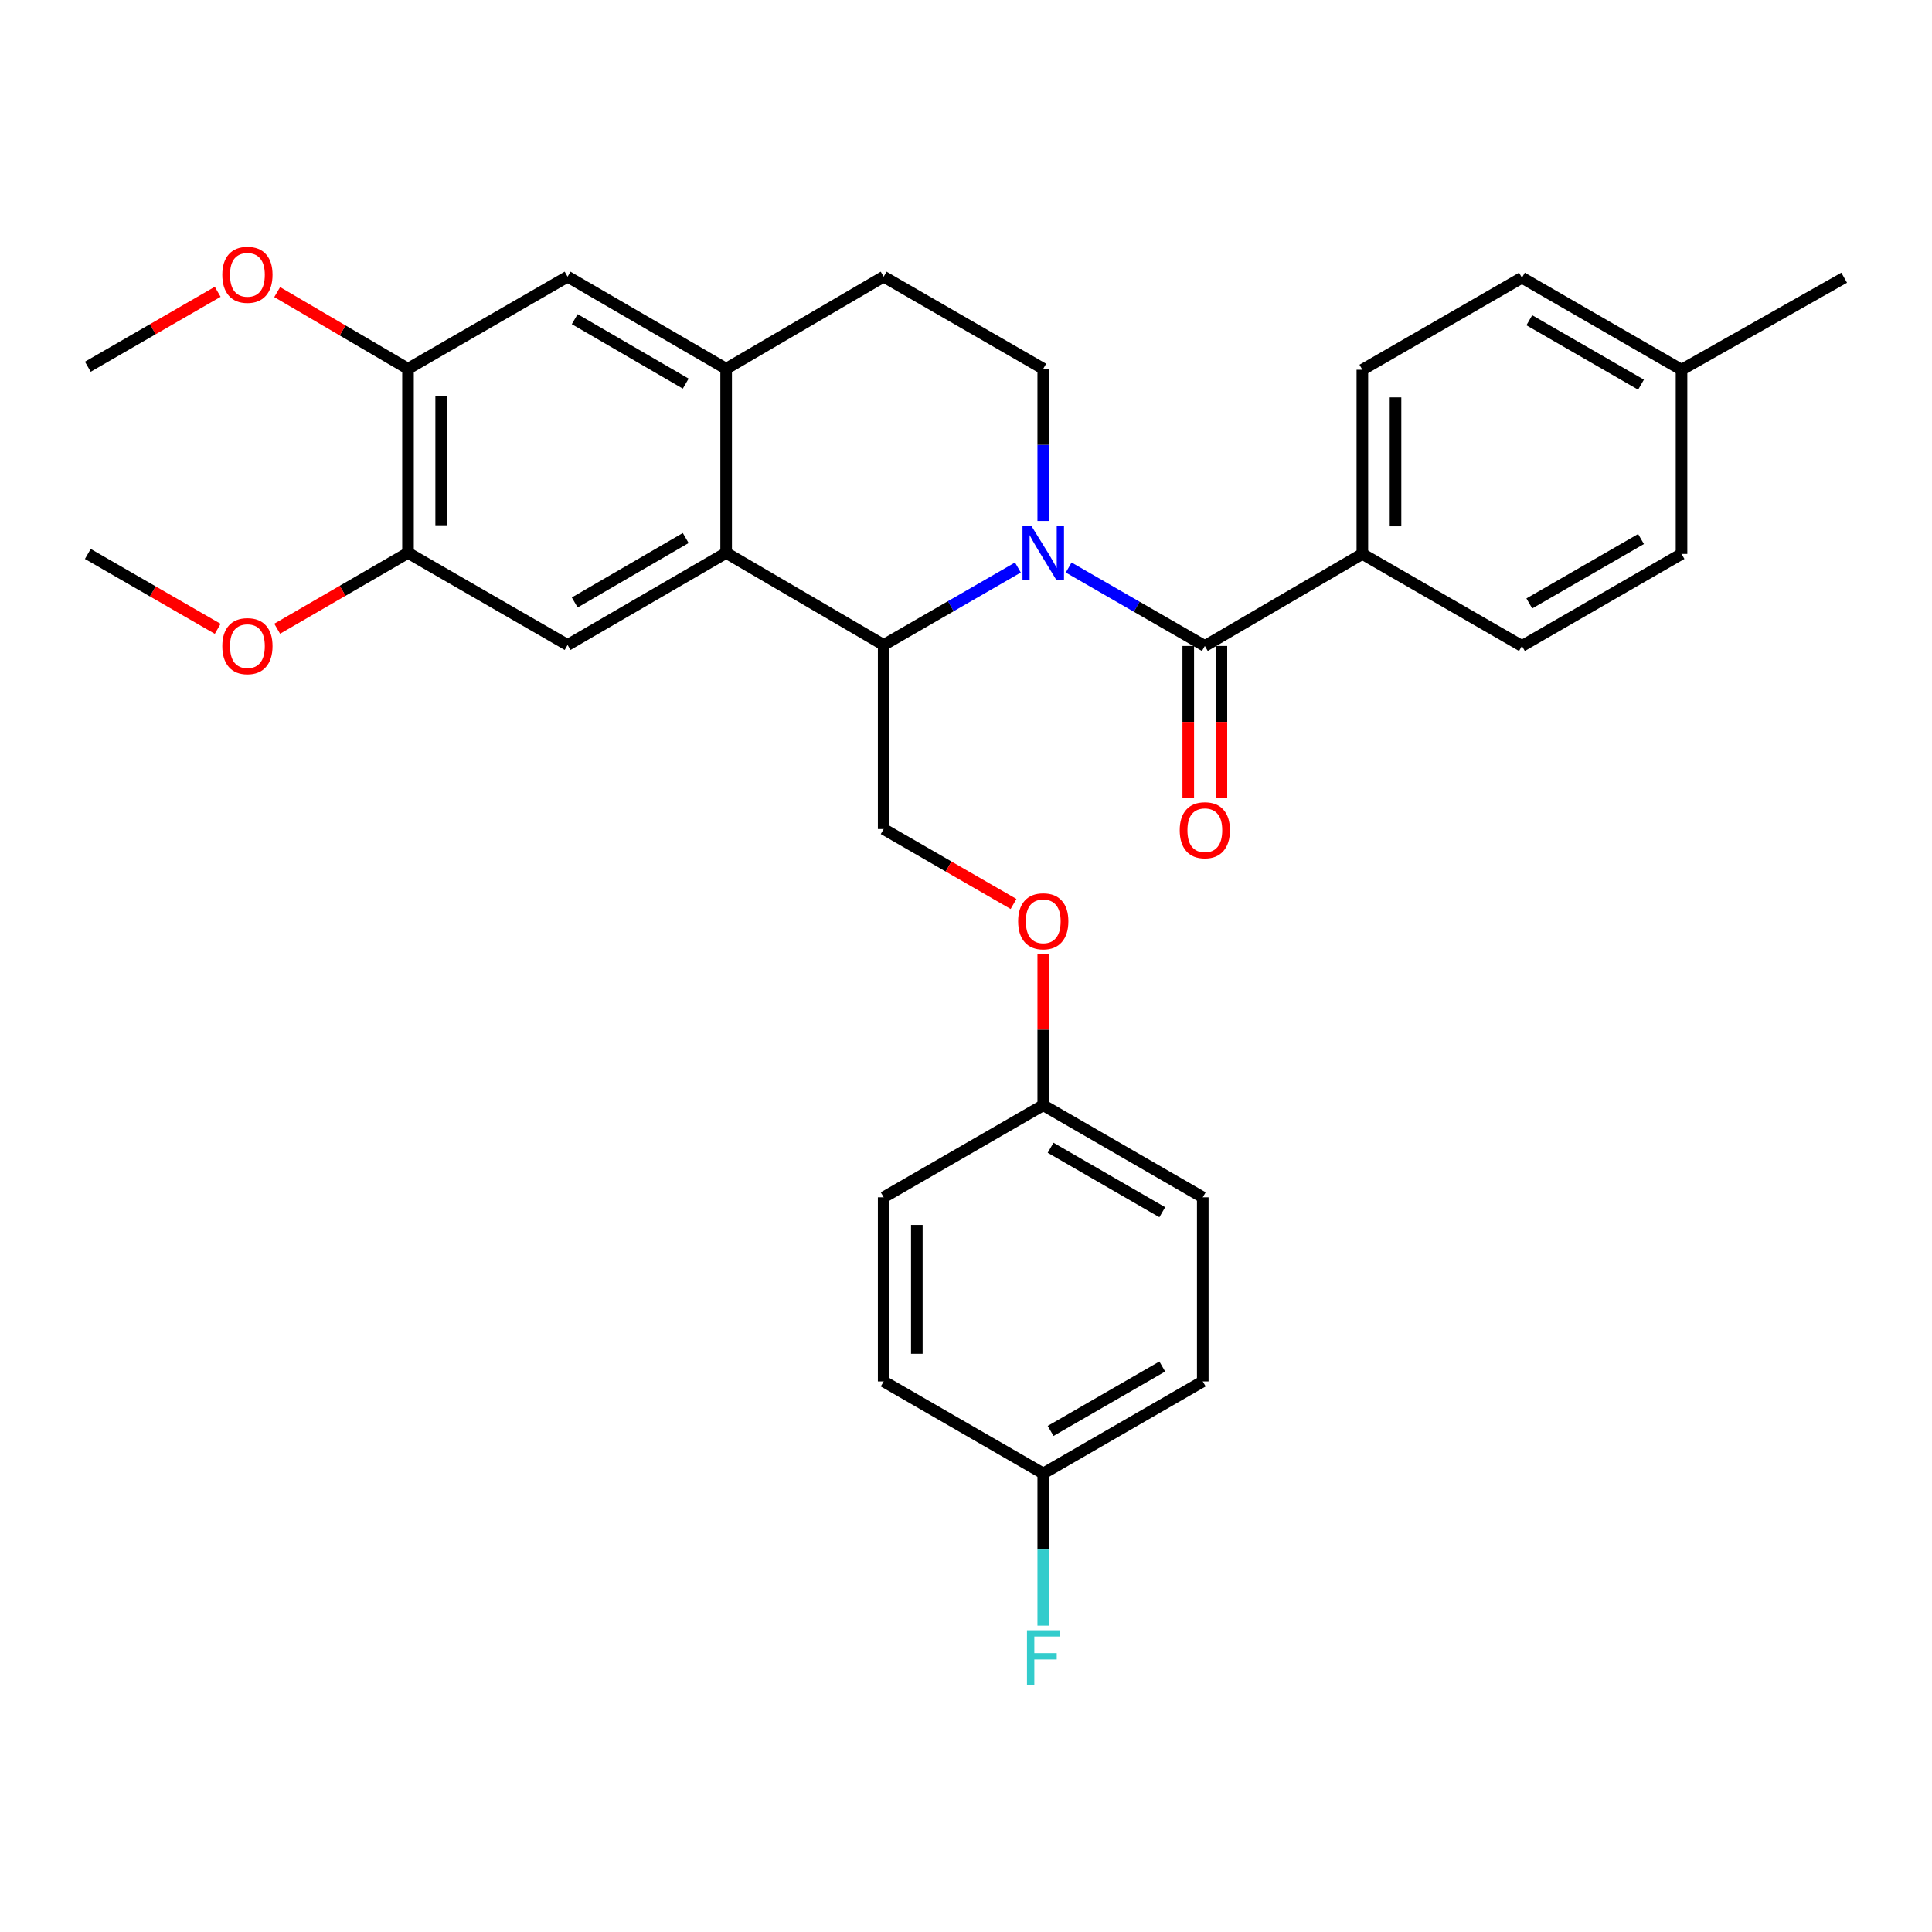 <?xml version='1.0' encoding='iso-8859-1'?>
<svg version='1.1' baseProfile='full'
              xmlns='http://www.w3.org/2000/svg'
                      xmlns:rdkit='http://www.rdkit.org/xml'
                      xmlns:xlink='http://www.w3.org/1999/xlink'
                  xml:space='preserve'
width='1000px' height='1000px' viewBox='0 0 1000 1000'>
<!-- END OF HEADER -->
<rect style='opacity:1.0;fill:#FFFFFF;stroke:none' width='1000' height='1000' x='0' y='0'> </rect>
<path class='bond-0' d='M 553.136,293.747 L 588.378,314.05' style='fill:none;fill-rule:evenodd;stroke:#0000FF;stroke-width:6px;stroke-linecap:butt;stroke-linejoin:miter;stroke-opacity:1' />
<path class='bond-0' d='M 588.378,314.05 L 623.62,334.353' style='fill:none;fill-rule:evenodd;stroke:#000000;stroke-width:6px;stroke-linecap:butt;stroke-linejoin:miter;stroke-opacity:1' />
<path class='bond-1' d='M 526.859,293.742 L 492.122,313.785' style='fill:none;fill-rule:evenodd;stroke:#0000FF;stroke-width:6px;stroke-linecap:butt;stroke-linejoin:miter;stroke-opacity:1' />
<path class='bond-1' d='M 492.122,313.785 L 457.385,333.828' style='fill:none;fill-rule:evenodd;stroke:#000000;stroke-width:6px;stroke-linecap:butt;stroke-linejoin:miter;stroke-opacity:1' />
<path class='bond-5' d='M 539.983,269.627 L 539.983,230.248' style='fill:none;fill-rule:evenodd;stroke:#0000FF;stroke-width:6px;stroke-linecap:butt;stroke-linejoin:miter;stroke-opacity:1' />
<path class='bond-5' d='M 539.983,230.248 L 539.983,190.87' style='fill:none;fill-rule:evenodd;stroke:#000000;stroke-width:6px;stroke-linecap:butt;stroke-linejoin:miter;stroke-opacity:1' />
<path class='bond-10' d='M 623.62,334.353 L 705.15,286.713' style='fill:none;fill-rule:evenodd;stroke:#000000;stroke-width:6px;stroke-linecap:butt;stroke-linejoin:miter;stroke-opacity:1' />
<path class='bond-11' d='M 615.038,334.353 L 615.038,373.651' style='fill:none;fill-rule:evenodd;stroke:#000000;stroke-width:6px;stroke-linecap:butt;stroke-linejoin:miter;stroke-opacity:1' />
<path class='bond-11' d='M 615.038,373.651 L 615.038,412.949' style='fill:none;fill-rule:evenodd;stroke:#FF0000;stroke-width:6px;stroke-linecap:butt;stroke-linejoin:miter;stroke-opacity:1' />
<path class='bond-11' d='M 632.202,334.353 L 632.202,373.651' style='fill:none;fill-rule:evenodd;stroke:#000000;stroke-width:6px;stroke-linecap:butt;stroke-linejoin:miter;stroke-opacity:1' />
<path class='bond-11' d='M 632.202,373.651 L 632.202,412.949' style='fill:none;fill-rule:evenodd;stroke:#FF0000;stroke-width:6px;stroke-linecap:butt;stroke-linejoin:miter;stroke-opacity:1' />
<path class='bond-2' d='M 457.385,333.828 L 375.855,286.169' style='fill:none;fill-rule:evenodd;stroke:#000000;stroke-width:6px;stroke-linecap:butt;stroke-linejoin:miter;stroke-opacity:1' />
<path class='bond-8' d='M 457.385,333.828 L 457.385,429.118' style='fill:none;fill-rule:evenodd;stroke:#000000;stroke-width:6px;stroke-linecap:butt;stroke-linejoin:miter;stroke-opacity:1' />
<path class='bond-4' d='M 375.855,286.169 L 293.782,333.828' style='fill:none;fill-rule:evenodd;stroke:#000000;stroke-width:6px;stroke-linecap:butt;stroke-linejoin:miter;stroke-opacity:1' />
<path class='bond-4' d='M 354.925,278.475 L 297.474,311.836' style='fill:none;fill-rule:evenodd;stroke:#000000;stroke-width:6px;stroke-linecap:butt;stroke-linejoin:miter;stroke-opacity:1' />
<path class='bond-31' d='M 375.855,286.169 L 375.855,190.87' style='fill:none;fill-rule:evenodd;stroke:#000000;stroke-width:6px;stroke-linecap:butt;stroke-linejoin:miter;stroke-opacity:1' />
<path class='bond-3' d='M 375.855,190.87 L 457.385,143.21' style='fill:none;fill-rule:evenodd;stroke:#000000;stroke-width:6px;stroke-linecap:butt;stroke-linejoin:miter;stroke-opacity:1' />
<path class='bond-7' d='M 375.855,190.87 L 293.782,143.21' style='fill:none;fill-rule:evenodd;stroke:#000000;stroke-width:6px;stroke-linecap:butt;stroke-linejoin:miter;stroke-opacity:1' />
<path class='bond-7' d='M 354.925,198.564 L 297.474,165.202' style='fill:none;fill-rule:evenodd;stroke:#000000;stroke-width:6px;stroke-linecap:butt;stroke-linejoin:miter;stroke-opacity:1' />
<path class='bond-6' d='M 293.782,333.828 L 211.184,286.169' style='fill:none;fill-rule:evenodd;stroke:#000000;stroke-width:6px;stroke-linecap:butt;stroke-linejoin:miter;stroke-opacity:1' />
<path class='bond-12' d='M 539.983,190.87 L 457.385,143.21' style='fill:none;fill-rule:evenodd;stroke:#000000;stroke-width:6px;stroke-linecap:butt;stroke-linejoin:miter;stroke-opacity:1' />
<path class='bond-18' d='M 211.184,286.169 L 177.324,305.797' style='fill:none;fill-rule:evenodd;stroke:#000000;stroke-width:6px;stroke-linecap:butt;stroke-linejoin:miter;stroke-opacity:1' />
<path class='bond-18' d='M 177.324,305.797 L 143.464,325.425' style='fill:none;fill-rule:evenodd;stroke:#FF0000;stroke-width:6px;stroke-linecap:butt;stroke-linejoin:miter;stroke-opacity:1' />
<path class='bond-32' d='M 211.184,286.169 L 211.184,190.87' style='fill:none;fill-rule:evenodd;stroke:#000000;stroke-width:6px;stroke-linecap:butt;stroke-linejoin:miter;stroke-opacity:1' />
<path class='bond-32' d='M 228.348,271.874 L 228.348,205.165' style='fill:none;fill-rule:evenodd;stroke:#000000;stroke-width:6px;stroke-linecap:butt;stroke-linejoin:miter;stroke-opacity:1' />
<path class='bond-9' d='M 293.782,143.21 L 211.184,190.87' style='fill:none;fill-rule:evenodd;stroke:#000000;stroke-width:6px;stroke-linecap:butt;stroke-linejoin:miter;stroke-opacity:1' />
<path class='bond-13' d='M 457.385,429.118 L 490.992,448.509' style='fill:none;fill-rule:evenodd;stroke:#000000;stroke-width:6px;stroke-linecap:butt;stroke-linejoin:miter;stroke-opacity:1' />
<path class='bond-13' d='M 490.992,448.509 L 524.599,467.9' style='fill:none;fill-rule:evenodd;stroke:#FF0000;stroke-width:6px;stroke-linecap:butt;stroke-linejoin:miter;stroke-opacity:1' />
<path class='bond-19' d='M 211.184,190.87 L 177.327,171.026' style='fill:none;fill-rule:evenodd;stroke:#000000;stroke-width:6px;stroke-linecap:butt;stroke-linejoin:miter;stroke-opacity:1' />
<path class='bond-19' d='M 177.327,171.026 L 143.471,151.183' style='fill:none;fill-rule:evenodd;stroke:#FF0000;stroke-width:6px;stroke-linecap:butt;stroke-linejoin:miter;stroke-opacity:1' />
<path class='bond-14' d='M 705.15,286.713 L 705.15,191.385' style='fill:none;fill-rule:evenodd;stroke:#000000;stroke-width:6px;stroke-linecap:butt;stroke-linejoin:miter;stroke-opacity:1' />
<path class='bond-14' d='M 722.314,272.413 L 722.314,205.684' style='fill:none;fill-rule:evenodd;stroke:#000000;stroke-width:6px;stroke-linecap:butt;stroke-linejoin:miter;stroke-opacity:1' />
<path class='bond-15' d='M 705.15,286.713 L 787.757,334.353' style='fill:none;fill-rule:evenodd;stroke:#000000;stroke-width:6px;stroke-linecap:butt;stroke-linejoin:miter;stroke-opacity:1' />
<path class='bond-16' d='M 539.983,493.919 L 539.983,532.988' style='fill:none;fill-rule:evenodd;stroke:#FF0000;stroke-width:6px;stroke-linecap:butt;stroke-linejoin:miter;stroke-opacity:1' />
<path class='bond-16' d='M 539.983,532.988 L 539.983,572.057' style='fill:none;fill-rule:evenodd;stroke:#000000;stroke-width:6px;stroke-linecap:butt;stroke-linejoin:miter;stroke-opacity:1' />
<path class='bond-20' d='M 705.15,191.385 L 787.757,143.744' style='fill:none;fill-rule:evenodd;stroke:#000000;stroke-width:6px;stroke-linecap:butt;stroke-linejoin:miter;stroke-opacity:1' />
<path class='bond-21' d='M 787.757,334.353 L 870.355,286.713' style='fill:none;fill-rule:evenodd;stroke:#000000;stroke-width:6px;stroke-linecap:butt;stroke-linejoin:miter;stroke-opacity:1' />
<path class='bond-21' d='M 791.571,312.338 L 849.39,278.99' style='fill:none;fill-rule:evenodd;stroke:#000000;stroke-width:6px;stroke-linecap:butt;stroke-linejoin:miter;stroke-opacity:1' />
<path class='bond-24' d='M 539.983,572.057 L 457.385,619.726' style='fill:none;fill-rule:evenodd;stroke:#000000;stroke-width:6px;stroke-linecap:butt;stroke-linejoin:miter;stroke-opacity:1' />
<path class='bond-25' d='M 539.983,572.057 L 622.552,619.726' style='fill:none;fill-rule:evenodd;stroke:#000000;stroke-width:6px;stroke-linecap:butt;stroke-linejoin:miter;stroke-opacity:1' />
<path class='bond-25' d='M 543.787,594.072 L 601.585,627.441' style='fill:none;fill-rule:evenodd;stroke:#000000;stroke-width:6px;stroke-linecap:butt;stroke-linejoin:miter;stroke-opacity:1' />
<path class='bond-17' d='M 539.983,762.666 L 622.552,715.025' style='fill:none;fill-rule:evenodd;stroke:#000000;stroke-width:6px;stroke-linecap:butt;stroke-linejoin:miter;stroke-opacity:1' />
<path class='bond-17' d='M 543.791,740.652 L 601.589,707.304' style='fill:none;fill-rule:evenodd;stroke:#000000;stroke-width:6px;stroke-linecap:butt;stroke-linejoin:miter;stroke-opacity:1' />
<path class='bond-23' d='M 539.983,762.666 L 539.983,802.058' style='fill:none;fill-rule:evenodd;stroke:#000000;stroke-width:6px;stroke-linecap:butt;stroke-linejoin:miter;stroke-opacity:1' />
<path class='bond-23' d='M 539.983,802.058 L 539.983,841.45' style='fill:none;fill-rule:evenodd;stroke:#33CCCC;stroke-width:6px;stroke-linecap:butt;stroke-linejoin:miter;stroke-opacity:1' />
<path class='bond-34' d='M 539.983,762.666 L 457.385,715.025' style='fill:none;fill-rule:evenodd;stroke:#000000;stroke-width:6px;stroke-linecap:butt;stroke-linejoin:miter;stroke-opacity:1' />
<path class='bond-29' d='M 112.678,325.481 L 79.066,306.097' style='fill:none;fill-rule:evenodd;stroke:#FF0000;stroke-width:6px;stroke-linecap:butt;stroke-linejoin:miter;stroke-opacity:1' />
<path class='bond-29' d='M 79.066,306.097 L 45.455,286.713' style='fill:none;fill-rule:evenodd;stroke:#000000;stroke-width:6px;stroke-linecap:butt;stroke-linejoin:miter;stroke-opacity:1' />
<path class='bond-30' d='M 112.678,151.03 L 79.066,170.425' style='fill:none;fill-rule:evenodd;stroke:#FF0000;stroke-width:6px;stroke-linecap:butt;stroke-linejoin:miter;stroke-opacity:1' />
<path class='bond-30' d='M 79.066,170.425 L 45.455,189.821' style='fill:none;fill-rule:evenodd;stroke:#000000;stroke-width:6px;stroke-linecap:butt;stroke-linejoin:miter;stroke-opacity:1' />
<path class='bond-33' d='M 787.757,143.744 L 870.355,191.385' style='fill:none;fill-rule:evenodd;stroke:#000000;stroke-width:6px;stroke-linecap:butt;stroke-linejoin:miter;stroke-opacity:1' />
<path class='bond-33' d='M 791.571,165.759 L 849.39,199.107' style='fill:none;fill-rule:evenodd;stroke:#000000;stroke-width:6px;stroke-linecap:butt;stroke-linejoin:miter;stroke-opacity:1' />
<path class='bond-22' d='M 870.355,286.713 L 870.355,191.385' style='fill:none;fill-rule:evenodd;stroke:#000000;stroke-width:6px;stroke-linecap:butt;stroke-linejoin:miter;stroke-opacity:1' />
<path class='bond-28' d='M 870.355,191.385 L 954.545,143.744' style='fill:none;fill-rule:evenodd;stroke:#000000;stroke-width:6px;stroke-linecap:butt;stroke-linejoin:miter;stroke-opacity:1' />
<path class='bond-26' d='M 457.385,619.726 L 457.385,715.025' style='fill:none;fill-rule:evenodd;stroke:#000000;stroke-width:6px;stroke-linecap:butt;stroke-linejoin:miter;stroke-opacity:1' />
<path class='bond-26' d='M 474.549,634.021 L 474.549,700.73' style='fill:none;fill-rule:evenodd;stroke:#000000;stroke-width:6px;stroke-linecap:butt;stroke-linejoin:miter;stroke-opacity:1' />
<path class='bond-27' d='M 622.552,619.726 L 622.552,715.025' style='fill:none;fill-rule:evenodd;stroke:#000000;stroke-width:6px;stroke-linecap:butt;stroke-linejoin:miter;stroke-opacity:1' />
<path  class='atom-0' d='M 533.723 272.009
L 543.003 287.009
Q 543.923 288.489, 545.403 291.169
Q 546.883 293.849, 546.963 294.009
L 546.963 272.009
L 550.723 272.009
L 550.723 300.329
L 546.843 300.329
L 536.883 283.929
Q 535.723 282.009, 534.483 279.809
Q 533.283 277.609, 532.923 276.929
L 532.923 300.329
L 529.243 300.329
L 529.243 272.009
L 533.723 272.009
' fill='#0000FF'/>
<path  class='atom-12' d='M 610.62 429.732
Q 610.62 422.932, 613.98 419.132
Q 617.34 415.332, 623.62 415.332
Q 629.9 415.332, 633.26 419.132
Q 636.62 422.932, 636.62 429.732
Q 636.62 436.612, 633.22 440.532
Q 629.82 444.412, 623.62 444.412
Q 617.38 444.412, 613.98 440.532
Q 610.62 436.652, 610.62 429.732
M 623.62 441.212
Q 627.94 441.212, 630.26 438.332
Q 632.62 435.412, 632.62 429.732
Q 632.62 424.172, 630.26 421.372
Q 627.94 418.532, 623.62 418.532
Q 619.3 418.532, 616.94 421.332
Q 614.62 424.132, 614.62 429.732
Q 614.62 435.452, 616.94 438.332
Q 619.3 441.212, 623.62 441.212
' fill='#FF0000'/>
<path  class='atom-14' d='M 526.983 476.857
Q 526.983 470.057, 530.343 466.257
Q 533.703 462.457, 539.983 462.457
Q 546.263 462.457, 549.623 466.257
Q 552.983 470.057, 552.983 476.857
Q 552.983 483.737, 549.583 487.657
Q 546.183 491.537, 539.983 491.537
Q 533.743 491.537, 530.343 487.657
Q 526.983 483.777, 526.983 476.857
M 539.983 488.337
Q 544.303 488.337, 546.623 485.457
Q 548.983 482.537, 548.983 476.857
Q 548.983 471.297, 546.623 468.497
Q 544.303 465.657, 539.983 465.657
Q 535.663 465.657, 533.303 468.457
Q 530.983 471.257, 530.983 476.857
Q 530.983 482.577, 533.303 485.457
Q 535.663 488.337, 539.983 488.337
' fill='#FF0000'/>
<path  class='atom-19' d='M 115.062 334.433
Q 115.062 327.633, 118.422 323.833
Q 121.782 320.033, 128.062 320.033
Q 134.342 320.033, 137.702 323.833
Q 141.062 327.633, 141.062 334.433
Q 141.062 341.313, 137.662 345.233
Q 134.262 349.113, 128.062 349.113
Q 121.822 349.113, 118.422 345.233
Q 115.062 341.353, 115.062 334.433
M 128.062 345.913
Q 132.382 345.913, 134.702 343.033
Q 137.062 340.113, 137.062 334.433
Q 137.062 328.873, 134.702 326.073
Q 132.382 323.233, 128.062 323.233
Q 123.742 323.233, 121.382 326.033
Q 119.062 328.833, 119.062 334.433
Q 119.062 340.153, 121.382 343.033
Q 123.742 345.913, 128.062 345.913
' fill='#FF0000'/>
<path  class='atom-20' d='M 115.062 142.232
Q 115.062 135.432, 118.422 131.632
Q 121.782 127.832, 128.062 127.832
Q 134.342 127.832, 137.702 131.632
Q 141.062 135.432, 141.062 142.232
Q 141.062 149.112, 137.662 153.032
Q 134.262 156.912, 128.062 156.912
Q 121.822 156.912, 118.422 153.032
Q 115.062 149.152, 115.062 142.232
M 128.062 153.712
Q 132.382 153.712, 134.702 150.832
Q 137.062 147.912, 137.062 142.232
Q 137.062 136.672, 134.702 133.872
Q 132.382 131.032, 128.062 131.032
Q 123.742 131.032, 121.382 133.832
Q 119.062 136.632, 119.062 142.232
Q 119.062 147.952, 121.382 150.832
Q 123.742 153.712, 128.062 153.712
' fill='#FF0000'/>
<path  class='atom-24' d='M 531.563 843.833
L 548.403 843.833
L 548.403 847.073
L 535.363 847.073
L 535.363 855.673
L 546.963 855.673
L 546.963 858.953
L 535.363 858.953
L 535.363 872.153
L 531.563 872.153
L 531.563 843.833
' fill='#33CCCC'/>
</svg>
